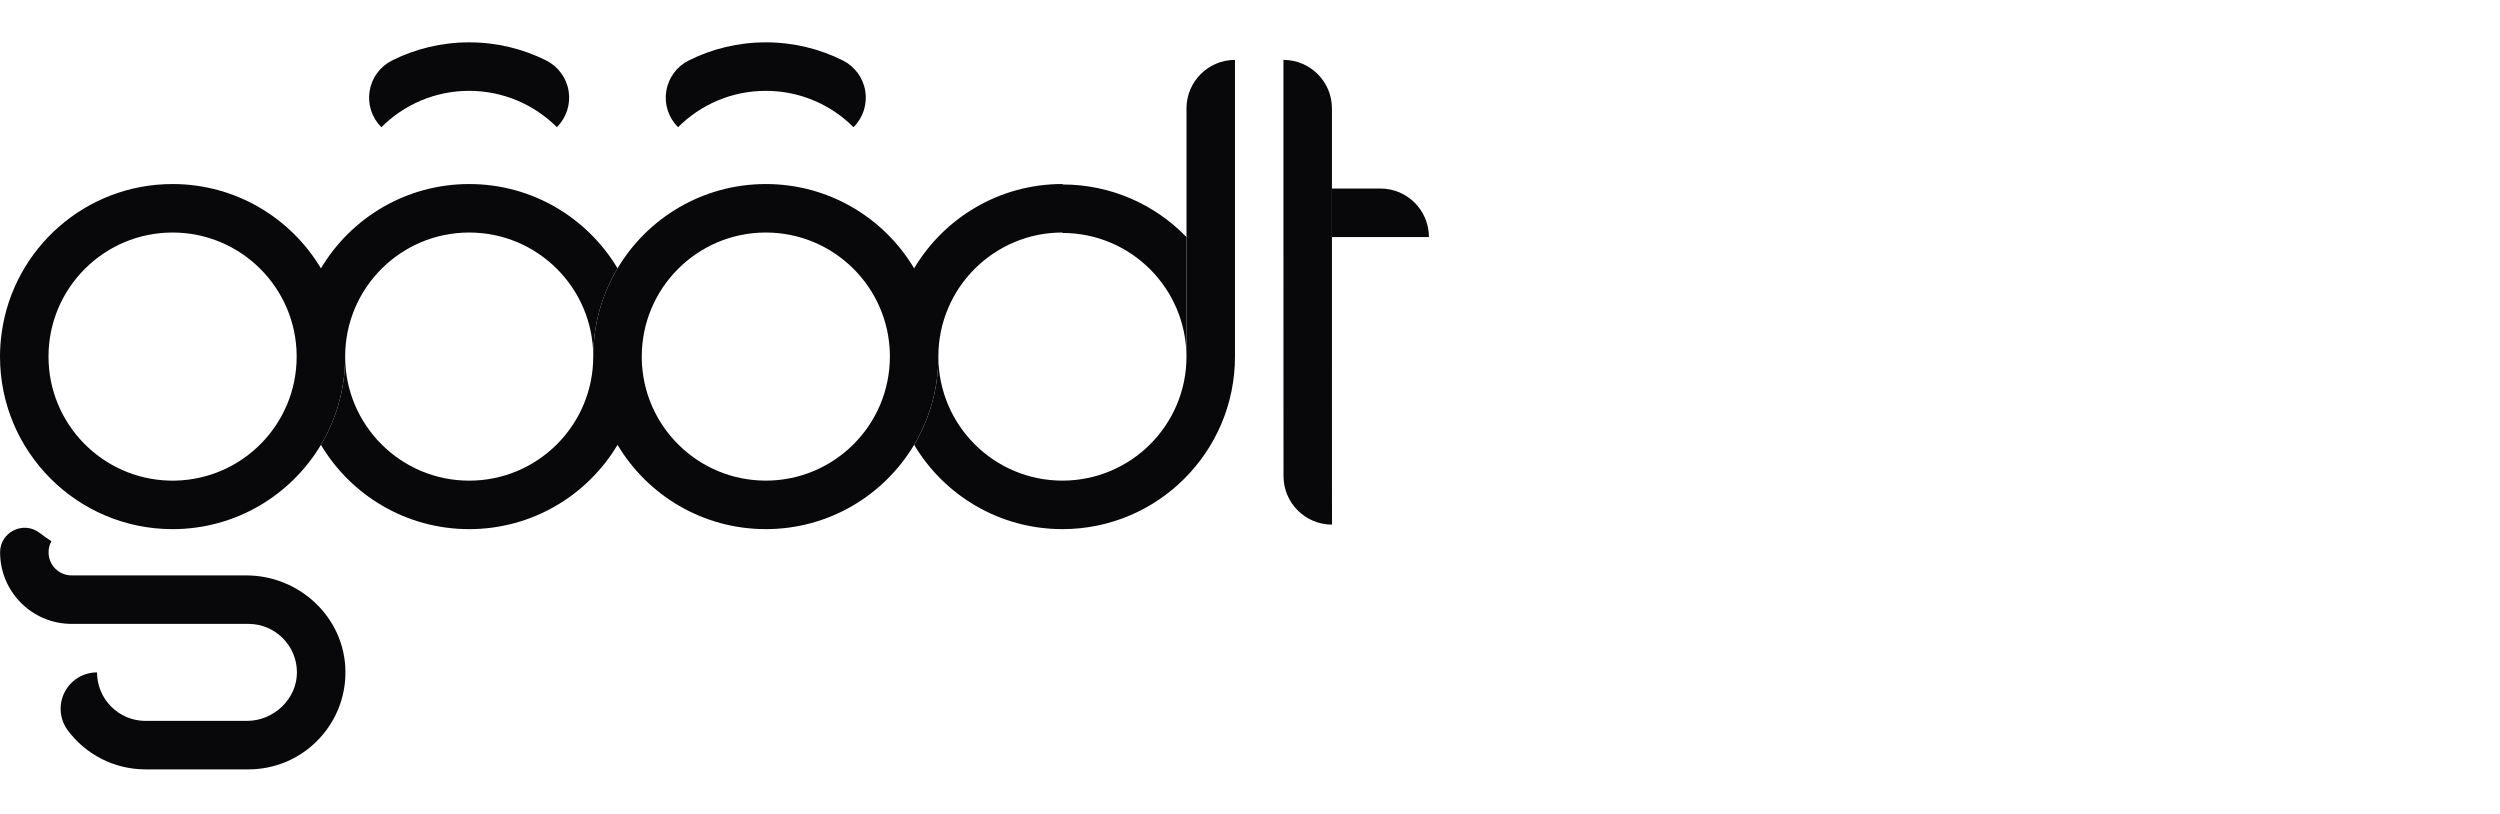 <svg width="172" height="56" viewBox="0 0 172 56" fill="none" xmlns="http://www.w3.org/2000/svg">
<path d="M38.318 8.745C38.969 8.094 39.268 7.17 39.121 6.261C38.973 5.352 38.397 4.569 37.574 4.158C35.979 3.361 34.179 2.913 32.276 2.913C30.37 2.913 28.569 3.362 26.974 4.161C26.151 4.572 25.577 5.353 25.43 6.261C25.282 7.168 25.579 8.092 26.229 8.742L26.24 8.752C27.783 7.206 29.919 6.25 32.276 6.25C34.628 6.25 36.767 7.204 38.313 8.75L38.318 8.745Z" fill="#08080B"/>
<path d="M91.643 36.093C89.798 36.093 88.306 34.599 88.306 32.757L88.304 29.309C88.303 27.755 88.302 26.71 88.302 25.665C88.301 23.514 88.301 21.363 88.301 14.763L88.301 4.121C90.143 4.121 91.637 5.615 91.637 7.457L91.637 20.625C91.637 30.883 91.637 32.399 91.639 33.915L91.643 36.093Z" fill="#08080B"/>
<path fill-rule="evenodd" clip-rule="evenodd" d="M81.63 24.424V16.312C79.47 14.078 76.446 12.691 73.093 12.691V12.66C68.757 12.66 64.96 14.987 62.893 18.46C60.82 14.988 57.027 12.662 52.691 12.662C48.351 12.662 44.554 14.989 42.487 18.462C41.424 20.239 40.815 22.314 40.815 24.532C40.815 29.266 36.977 33.069 32.281 33.069C27.568 33.069 23.747 29.247 23.747 24.532C23.747 26.75 23.138 28.828 22.08 30.604C24.147 34.077 27.941 36.405 32.281 36.405C36.62 36.405 40.414 34.078 42.487 30.605C44.554 34.077 48.35 36.404 52.689 36.404C57.026 36.404 60.82 34.076 62.892 30.603C63.948 28.826 64.559 26.748 64.559 24.531C64.559 19.818 68.381 15.997 73.093 15.997V16.027C77.808 16.027 81.627 19.849 81.627 24.561C81.627 24.514 81.627 24.47 81.63 24.424ZM44.153 24.669C44.227 29.32 48.02 33.067 52.689 33.067C57.379 33.067 61.223 29.265 61.223 24.531C61.223 24.485 61.223 24.439 61.224 24.393C61.15 19.745 57.354 15.998 52.691 15.998C47.975 15.998 44.154 19.82 44.154 24.532C44.154 24.578 44.154 24.623 44.153 24.669Z" fill="#08080B"/>
<path d="M91.638 16.308H98.31C98.31 14.465 96.816 12.971 94.974 12.971H91.638V16.308Z" fill="#08080B"/>
<path d="M84.967 24.531V4.121C83.125 4.121 81.631 5.612 81.631 7.457V24.531C81.631 29.265 77.788 33.067 73.094 33.067C68.382 33.067 64.56 29.246 64.56 24.531C64.56 26.748 63.949 28.826 62.894 30.603C64.96 34.077 68.757 36.404 73.094 36.404C79.652 36.404 84.967 31.087 84.967 24.531Z" fill="#08080B"/>
<path d="M23.765 46.142C23.799 48.031 23.044 49.745 21.811 50.978C20.608 52.187 18.933 52.933 17.093 52.933H10.012C7.827 52.933 5.892 51.886 4.674 50.263C4.104 49.506 4.011 48.492 4.436 47.645C4.858 46.795 5.724 46.26 6.673 46.26H6.676C6.676 48.103 8.173 49.597 10.012 49.597H16.992C18.831 49.597 20.429 48.094 20.429 46.258C20.429 44.437 18.951 42.924 17.093 42.924H4.93C2.21 42.924 0.006 40.717 0.006 37.998V37.995C0.006 36.611 1.595 35.813 2.709 36.652C2.977 36.857 3.254 37.052 3.537 37.236C3.411 37.461 3.342 37.721 3.342 37.998C3.342 38.889 4.06 39.588 4.93 39.588H16.94C20.608 39.588 23.703 42.477 23.765 46.142Z" fill="#08080B"/>
<path d="M59.531 6.261C59.678 7.17 59.38 8.094 58.728 8.745L58.723 8.75C57.177 7.204 55.039 6.25 52.687 6.25C50.329 6.25 48.193 7.206 46.65 8.752L46.64 8.742C45.99 8.092 45.692 7.168 45.84 6.261C45.987 5.353 46.561 4.572 47.384 4.161C48.98 3.362 50.781 2.913 52.687 2.913C54.59 2.913 56.389 3.361 57.984 4.158C58.808 4.569 59.383 5.352 59.531 6.261Z" fill="#08080B"/>
<path fill-rule="evenodd" clip-rule="evenodd" d="M22.08 18.462C20.007 14.989 16.21 12.662 11.873 12.662C5.884 12.662 0.927 17.1 0.121 22.865C0.042 23.411 0 23.967 0 24.532C0 31.089 5.319 36.405 11.873 36.405C16.21 36.405 20.008 34.077 22.08 30.604C23.138 28.828 23.747 26.75 23.747 24.532C23.747 19.82 27.568 15.998 32.28 15.998C36.996 15.998 40.815 19.82 40.815 24.532C40.815 22.314 41.424 20.239 42.487 18.462C40.415 14.989 36.62 12.662 32.28 12.662C27.988 12.662 24.184 14.942 22.08 18.462ZM20.41 24.46C20.372 19.781 16.562 15.998 11.873 15.998C7.161 15.998 3.337 19.82 3.337 24.532C3.337 29.173 7.043 32.948 11.657 33.066C11.731 33.069 11.799 33.069 11.873 33.069C11.947 33.069 12.021 33.069 12.095 33.066C16.687 32.951 20.41 29.192 20.41 24.532C20.41 24.508 20.41 24.484 20.41 24.46Z" fill="#08080B"/>
</svg>
